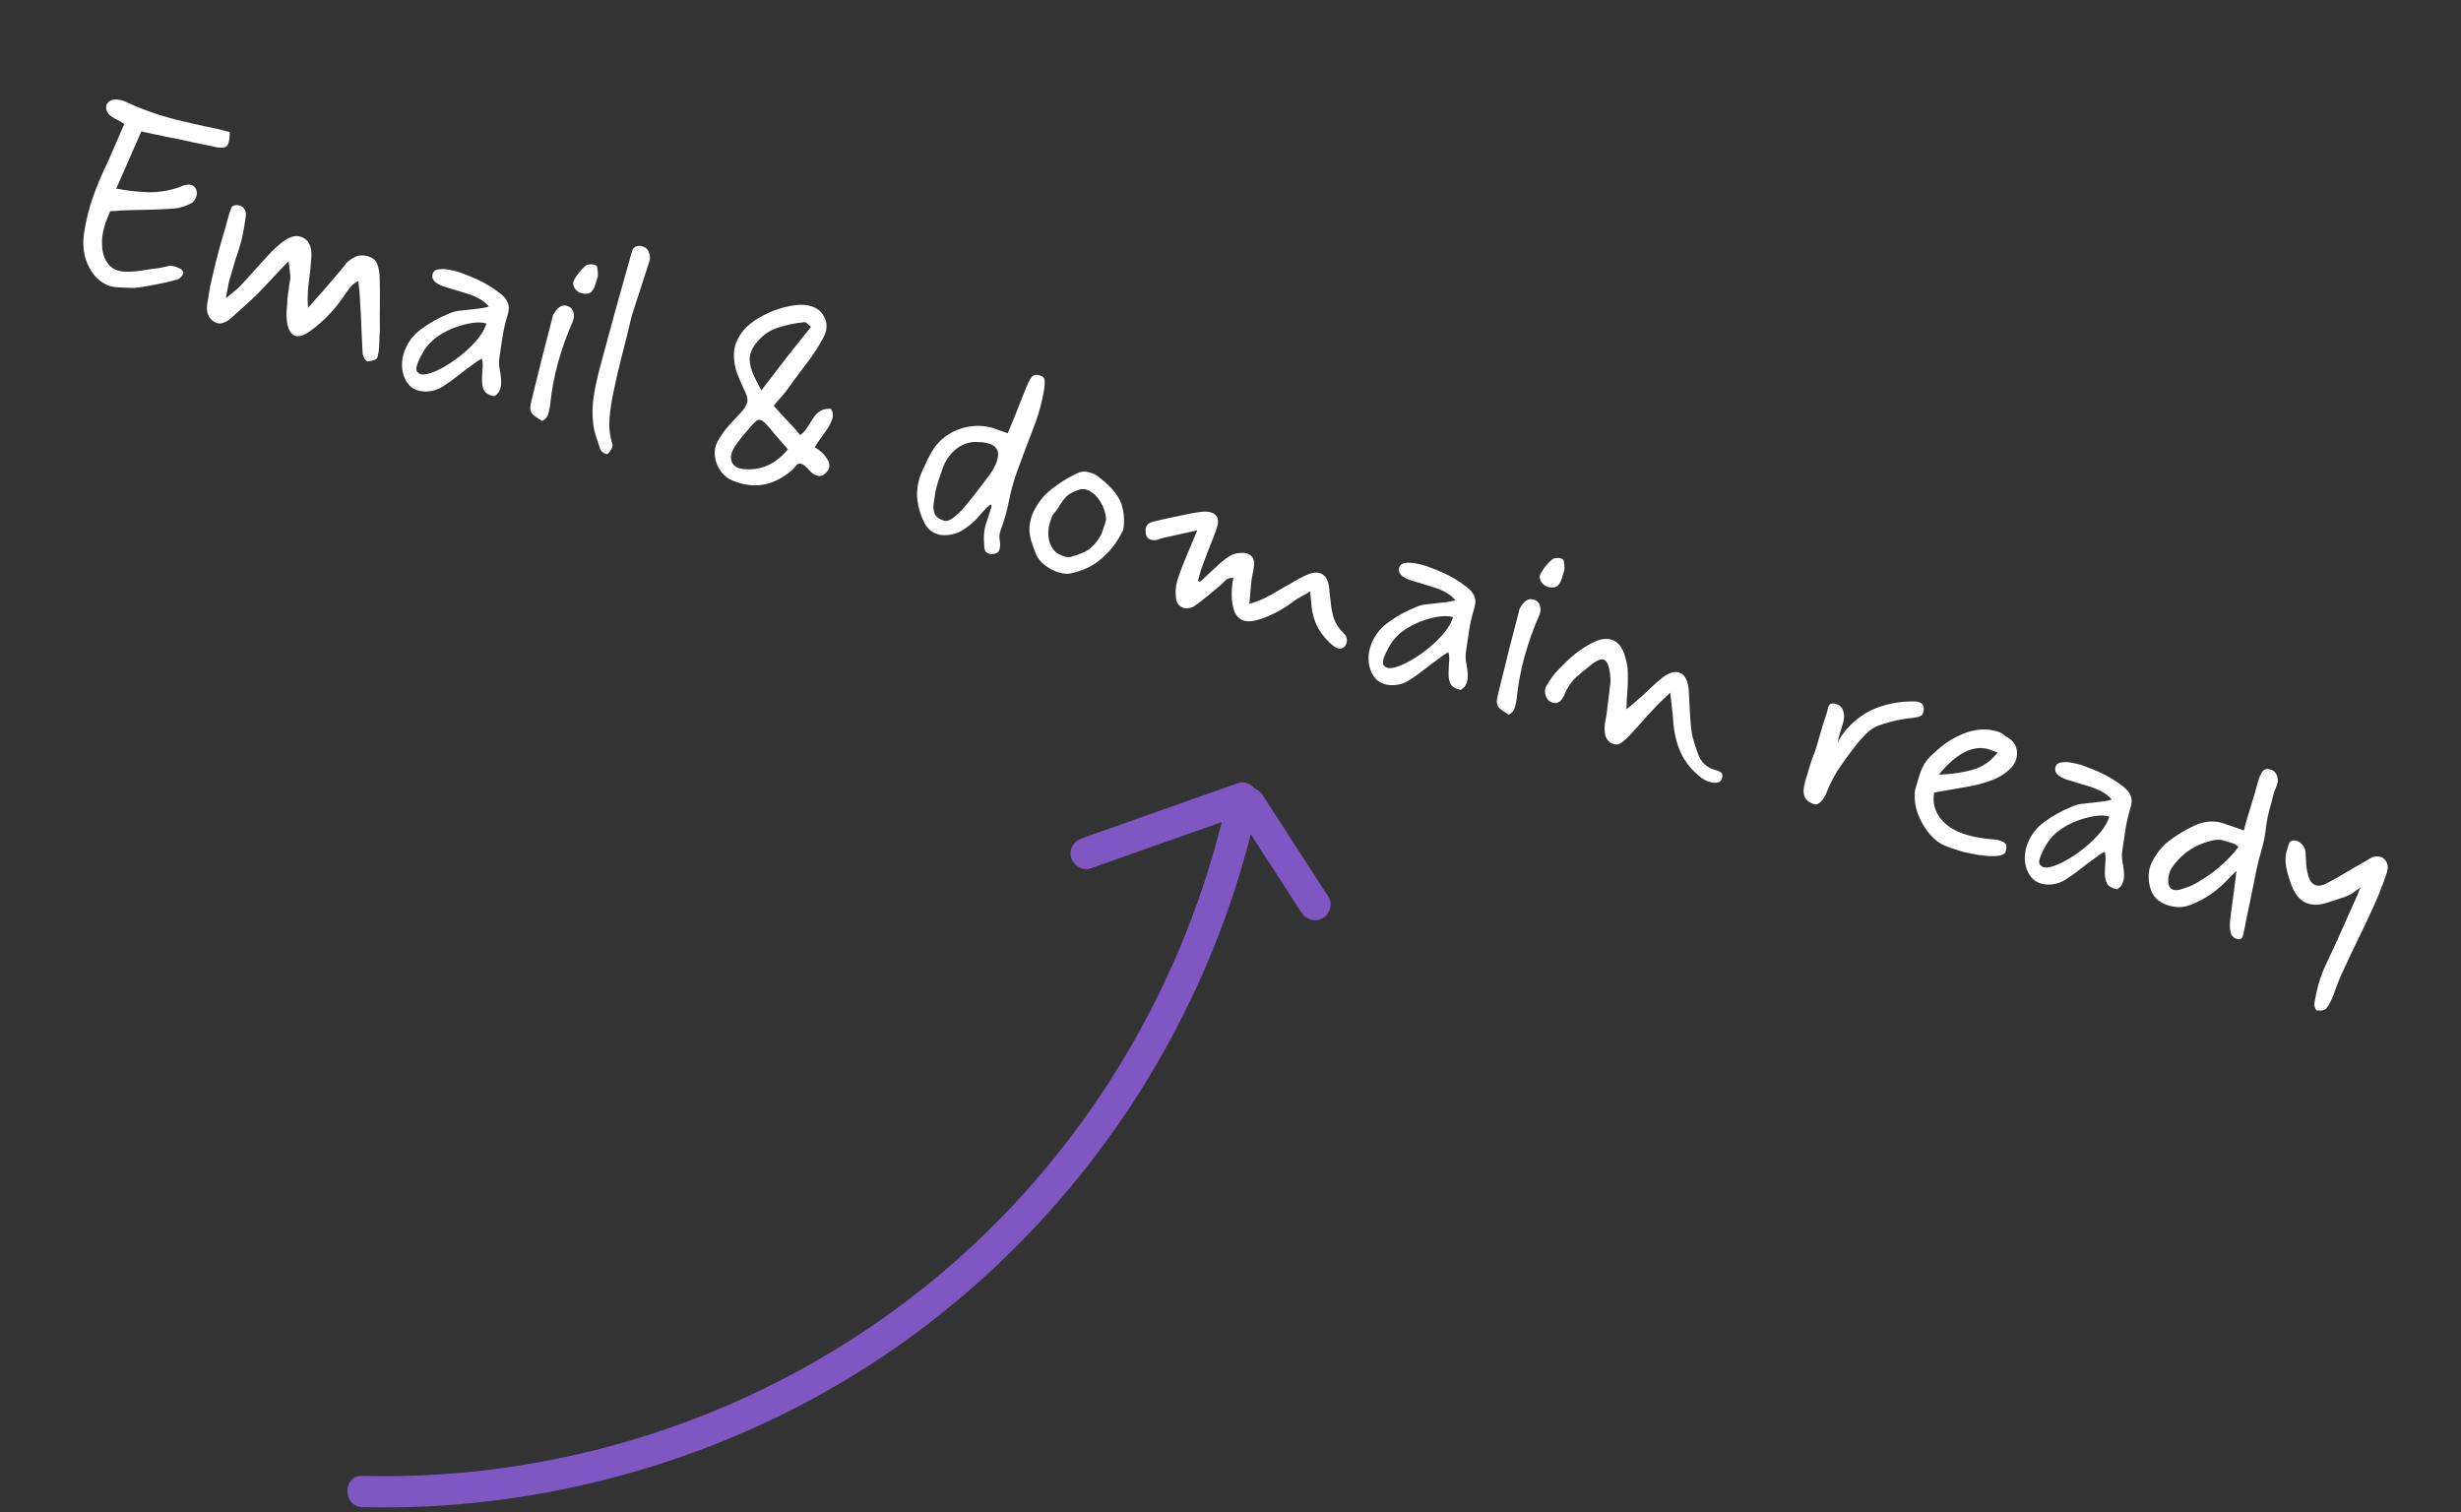 <svg width="236" height="145" viewBox="0 0 236 145" fill="none" xmlns="http://www.w3.org/2000/svg">
<rect x="0" y="0" width="236" height="145" fill="#333333" stroke="none"/>
<path d="M11.264 27.549C10.601 27.524 9.996 27.279 9.449 26.813C8.924 26.336 8.528 25.721 8.262 24.97C8.001 24.203 7.928 23.369 8.043 22.468C8.224 21.235 8.512 20.052 8.909 18.92C9.311 17.771 9.783 16.653 10.326 15.565C10.598 14.96 10.862 14.352 11.118 13.741C11.374 13.131 11.641 12.515 11.918 11.893C11.64 11.703 11.347 11.535 11.039 11.388C10.736 11.225 10.52 11.063 10.393 10.9C10.171 10.586 10.12 10.288 10.241 10.007C10.378 9.731 10.646 9.574 11.046 9.537C11.382 9.533 11.712 9.607 12.037 9.759C13.459 10.42 14.905 10.948 16.374 11.341C17.863 11.723 19.365 12.065 20.88 12.366C21.078 12.409 21.275 12.46 21.468 12.519C21.678 12.582 21.867 12.631 22.033 12.664C22.029 13.315 21.953 13.742 21.803 13.944C21.654 14.145 21.335 14.207 20.847 14.13C20.03 13.97 19.217 13.802 18.406 13.626C17.599 13.434 16.786 13.266 15.965 13.123C15.588 13.026 15.199 12.943 14.796 12.874C14.399 12.788 13.985 12.698 13.555 12.602L11.146 18.091C12.182 18.282 13.163 18.395 14.088 18.429C15.013 18.463 15.941 18.339 16.874 18.058C17.028 18.016 17.186 17.958 17.35 17.885C17.535 17.799 17.709 17.747 17.875 17.726C18.156 17.671 18.39 17.715 18.575 17.86C18.761 18.004 18.859 18.202 18.872 18.453C18.897 18.602 18.859 18.784 18.758 19C18.657 19.217 18.541 19.367 18.41 19.451C18.152 19.602 17.867 19.727 17.554 19.826C17.263 19.914 16.963 19.973 16.654 20.002C15.806 20.062 14.947 20.101 14.077 20.119C13.228 20.126 12.374 20.149 11.515 20.188C11.366 20.213 11.22 20.231 11.076 20.24C10.932 20.249 10.764 20.251 10.571 20.245C10.477 20.499 10.374 20.75 10.263 20.999C10.152 21.247 10.066 21.503 10.003 21.767C9.807 22.413 9.739 23.072 9.8 23.743C9.86 24.414 10.086 24.977 10.478 25.431C10.89 25.874 11.489 26.083 12.273 26.056C12.786 26.053 13.295 26.005 13.8 25.911C14.305 25.818 14.802 25.748 15.292 25.703C15.537 25.654 15.773 25.602 16.001 25.548C16.234 25.477 16.448 25.472 16.642 25.531C16.824 25.569 17.008 25.633 17.192 25.724C17.381 25.799 17.515 25.937 17.595 26.138C17.618 26.18 17.554 26.302 17.405 26.504C17.26 26.689 17.113 26.794 16.965 26.82C16.387 26.98 15.797 27.118 15.197 27.236C14.597 27.353 13.991 27.46 13.379 27.557C13.028 27.609 12.67 27.624 12.307 27.602C11.959 27.584 11.611 27.567 11.264 27.549ZM20.55 30.874C20.267 30.7 20.066 30.462 19.946 30.161C19.842 29.865 19.812 29.556 19.857 29.234C19.948 28.644 20.047 28.056 20.154 27.471C20.278 26.891 20.407 26.322 20.541 25.762C20.753 24.892 20.981 24.026 21.225 23.165C21.485 22.308 21.726 21.455 21.949 20.605C22.023 20.363 22.1 20.139 22.18 19.934C22.276 19.734 22.479 19.646 22.789 19.669C23.095 19.709 23.312 19.837 23.441 20.053C23.574 20.252 23.615 20.494 23.564 20.778C23.466 21.507 23.367 22.095 23.267 22.541C23.183 22.992 23.074 23.409 22.94 23.791C22.827 24.163 22.686 24.597 22.518 25.093C22.371 25.577 22.183 26.226 21.953 27.039C21.841 27.64 21.761 28.048 21.714 28.263C21.687 28.466 21.674 28.568 21.674 28.568C21.69 28.573 21.698 28.576 21.698 28.576C21.865 28.432 22.1 28.239 22.404 27.996C22.728 27.742 22.96 27.53 23.1 27.36C23.624 26.796 24.14 26.23 24.648 25.66C25.157 25.091 25.67 24.533 26.19 23.985C26.388 23.798 26.594 23.613 26.808 23.431C27.022 23.25 27.237 23.094 27.452 22.966C28.041 22.597 28.579 22.54 29.066 22.794C29.554 23.048 29.817 23.516 29.857 24.199C29.874 24.434 29.863 24.73 29.825 25.089C29.802 25.453 29.767 25.831 29.719 26.222C29.671 26.613 29.626 26.961 29.587 27.267C29.563 27.577 29.544 27.783 29.531 27.885C29.516 28.11 29.506 28.345 29.502 28.591C29.514 28.842 29.525 29.154 29.535 29.527C29.748 29.292 30.017 28.986 30.343 28.608C30.686 28.236 31.036 27.84 31.393 27.419C31.75 26.998 32.079 26.612 32.38 26.262C32.68 25.913 32.903 25.645 33.047 25.459C33.192 25.274 33.215 25.228 33.116 25.322C33.422 25.009 33.75 24.773 34.098 24.614C34.462 24.46 34.863 24.45 35.299 24.582C35.784 24.729 36.082 24.996 36.194 25.383C36.327 25.759 36.396 26.142 36.401 26.531C36.435 27.406 36.445 28.274 36.43 29.134C36.416 29.995 36.416 30.868 36.428 31.754C36.403 32.011 36.389 32.263 36.385 32.508C36.38 32.754 36.371 33.016 36.358 33.294C36.325 33.691 36.282 33.977 36.228 34.155C36.196 34.322 36.108 34.436 35.965 34.499C35.844 34.55 35.616 34.604 35.281 34.661C35.163 34.643 35.051 34.547 34.944 34.374C34.843 34.184 34.786 34.026 34.772 33.898C34.734 33.092 34.696 32.287 34.659 31.481C34.642 30.664 34.602 29.867 34.538 29.089C34.535 28.753 34.515 28.411 34.479 28.065C34.443 27.719 34.406 27.346 34.369 26.946C34.016 27.121 33.738 27.337 33.537 27.593C33.352 27.855 33.164 28.124 32.974 28.402C32.527 29.06 32.033 29.669 31.492 30.228C30.973 30.776 30.386 31.286 29.731 31.757C29.123 32.19 28.63 32.332 28.252 32.182C27.874 32.032 27.63 31.587 27.519 30.847C27.472 30.48 27.462 30.106 27.489 29.726C27.533 29.351 27.56 28.971 27.571 28.587C27.641 28.008 27.699 27.584 27.745 27.316C27.796 27.032 27.828 26.812 27.84 26.657C27.852 26.501 27.838 26.312 27.8 26.089C27.783 25.854 27.739 25.506 27.668 25.043C27.175 25.563 26.681 26.084 26.188 26.605C25.71 27.13 25.217 27.651 24.707 28.167C24.302 28.573 23.882 28.966 23.449 29.346C23.032 29.731 22.607 30.114 22.174 30.494C21.955 30.692 21.705 30.846 21.425 30.954C21.161 31.068 20.869 31.041 20.55 30.874ZM40.072 37.44C39.635 37.308 39.289 37.053 39.033 36.675C38.789 36.318 38.636 35.892 38.575 35.397C38.513 34.902 38.554 34.42 38.696 33.952C38.996 32.967 39.554 32.174 40.371 31.576C41.193 30.961 42.106 30.453 43.11 30.052C43.4 29.911 43.772 29.821 44.225 29.782C44.683 29.727 45.148 29.674 45.623 29.624C46.113 29.579 46.533 29.504 46.882 29.398C46.596 29.064 46.276 28.808 45.924 28.631C45.593 28.442 45.178 28.272 44.677 28.119C44.192 27.972 43.578 27.786 42.835 27.56C42.459 27.463 42.124 27.317 41.83 27.122C41.557 26.916 41.434 26.684 41.459 26.427C41.487 26.101 41.661 25.906 41.98 25.844C42.32 25.771 42.713 25.785 43.159 25.885C43.61 25.969 44.016 26.084 44.378 26.229C44.901 26.423 45.341 26.601 45.698 26.762C46.071 26.928 46.429 27.116 46.771 27.326C47.118 27.52 47.52 27.792 47.978 28.143C48.349 28.432 48.592 28.736 48.708 29.053C48.828 29.354 48.822 29.723 48.689 30.159C48.468 30.886 48.31 31.553 48.214 32.159C48.123 32.749 48.019 33.441 47.901 34.234C47.837 34.62 47.845 35.029 47.926 35.459C48.012 35.873 48.057 36.276 48.062 36.665C48.06 36.965 48.008 37.222 47.907 37.439C47.822 37.66 47.651 37.846 47.393 37.997C46.926 37.908 46.609 37.732 46.442 37.47C46.295 37.196 46.223 36.883 46.224 36.53C46.225 36.178 46.24 35.812 46.267 35.432C46.31 35.056 46.293 34.707 46.215 34.383C46.062 34.478 45.912 34.565 45.765 34.644C45.634 34.727 45.508 34.822 45.388 34.926C44.895 35.271 44.416 35.628 43.951 35.998C43.506 36.357 43.032 36.699 42.528 37.022C42.129 37.289 41.709 37.452 41.267 37.512C40.842 37.577 40.443 37.553 40.072 37.44ZM40.334 35.879C40.577 35.953 40.925 35.908 41.38 35.747C41.835 35.585 42.333 35.339 42.875 35.01C43.416 34.68 43.948 34.295 44.47 33.853C44.992 33.412 45.45 32.951 45.843 32.471C46.241 31.974 46.511 31.491 46.653 31.023C46.282 30.91 45.819 30.893 45.266 30.972C44.729 31.056 44.172 31.204 43.596 31.417C43.035 31.635 42.524 31.895 42.062 32.195C41.438 32.623 40.962 33.114 40.635 33.668C40.308 34.221 40.089 34.684 39.976 35.055C39.877 35.378 39.915 35.602 40.09 35.725C40.156 35.798 40.237 35.849 40.334 35.879ZM57.19 26.945C57.065 27.472 56.896 27.826 56.682 28.008C56.489 28.179 56.193 28.221 55.796 28.136C55.516 28.069 55.285 27.901 55.101 27.634C54.939 27.355 54.921 27.094 55.048 26.85C55.354 26.308 55.721 25.855 56.15 25.491C56.265 25.402 56.429 25.355 56.642 25.349C56.856 25.344 57.014 25.374 57.117 25.441C57.226 25.491 57.285 25.615 57.296 25.812C57.322 26.015 57.338 26.196 57.342 26.356C57.35 26.447 57.329 26.546 57.278 26.654C57.249 26.751 57.219 26.848 57.19 26.945ZM51.998 40.376C51.58 40.125 51.28 39.919 51.1 39.759C50.94 39.587 50.858 39.394 50.852 39.18C50.851 38.951 50.907 38.623 51.018 38.199C51.648 35.602 52.3 33.021 52.974 30.455C52.987 30.353 53.016 30.256 53.062 30.164C53.124 30.077 53.175 29.996 53.216 29.92C53.606 29.332 54.047 29.158 54.54 29.395C54.788 29.506 54.94 29.703 54.996 29.984C55.073 30.255 55.048 30.538 54.923 30.835C54.359 32.111 53.892 33.416 53.521 34.751C53.151 36.085 52.894 37.454 52.75 38.857C52.715 39.147 52.654 39.437 52.565 39.727C52.482 40.002 52.292 40.218 51.998 40.376ZM58.247 43.545C58.103 43.554 57.968 43.504 57.842 43.395C57.712 43.303 57.624 43.214 57.579 43.13C57.444 42.701 57.302 42.269 57.151 41.836C57.012 41.423 56.921 40.998 56.877 40.561C56.785 39.703 56.804 38.854 56.937 38.012C57.074 37.153 57.252 36.307 57.47 35.474C57.969 33.596 58.475 31.729 58.986 29.873C59.518 28.005 60.042 26.135 60.558 24.263C60.687 23.666 61.05 23.459 61.647 23.641C61.922 23.724 62.114 23.906 62.223 24.186C62.348 24.471 62.366 24.759 62.278 25.05L60.583 30.279C60.296 31.515 59.992 32.746 59.673 33.973C59.353 35.199 59.066 36.435 58.811 37.681C58.645 38.46 58.525 39.262 58.45 40.086C58.381 40.895 58.464 41.696 58.699 42.491C58.773 42.655 58.754 42.834 58.642 43.029C58.545 43.23 58.414 43.401 58.247 43.545ZM70.463 46.171C69.935 45.993 69.499 45.684 69.156 45.245C68.818 44.789 68.618 44.287 68.555 43.739C68.492 43.19 68.604 42.677 68.89 42.199C69.191 41.673 69.539 41.197 69.934 40.769C70.333 40.326 70.74 39.885 71.156 39.447C71.4 39.168 71.561 38.899 71.639 38.641C71.734 38.387 71.674 38.033 71.459 37.58C71.176 37 70.917 36.401 70.681 35.782C70.462 35.168 70.362 34.538 70.382 33.891C70.402 33.245 70.647 32.586 71.115 31.917C71.397 31.509 71.806 31.121 72.341 30.754C72.892 30.392 73.49 30.08 74.135 29.817C74.796 29.559 75.44 29.384 76.068 29.293C76.716 29.19 77.275 29.209 77.744 29.352C78.395 29.532 78.849 29.926 79.105 30.533C79.367 31.124 79.306 31.759 78.924 32.437C78.476 33.271 77.963 34.059 77.385 34.801C76.828 35.532 76.273 36.281 75.723 37.049C75.501 37.37 75.256 37.684 74.987 37.99C74.722 38.28 74.461 38.589 74.202 38.916C74.621 39.397 75.064 39.884 75.531 40.379C76.004 40.858 76.406 41.306 76.737 41.725C77.005 41.541 77.228 41.3 77.407 41.002C77.602 40.708 77.786 40.42 77.96 40.138C78.139 39.839 78.36 39.606 78.623 39.439C78.89 39.255 79.241 39.177 79.674 39.203C79.907 39.538 79.933 39.917 79.752 40.338C79.593 40.748 79.34 41.174 78.993 41.616C78.669 42.047 78.381 42.471 78.13 42.889C78.656 43.19 79.048 43.556 79.305 43.987C79.584 44.407 79.61 44.786 79.384 45.123C79.106 45.515 78.806 45.688 78.484 45.644C78.184 45.588 77.907 45.424 77.654 45.153C77.274 44.72 76.99 44.493 76.803 44.471C76.62 44.433 76.472 44.485 76.358 44.627C76.261 44.774 76.139 44.913 75.993 45.045C75.174 45.767 74.3 46.234 73.371 46.446C72.446 46.641 71.477 46.55 70.463 46.171ZM73.009 37.442C73.804 36.395 74.593 35.365 75.378 34.35C76.179 33.341 76.977 32.339 77.773 31.346C77.691 31.268 77.592 31.185 77.478 31.097C77.379 31.015 77.295 30.945 77.224 30.888C76.318 30.966 75.434 31.147 74.571 31.432C73.708 31.716 72.99 32.248 72.418 33.028C72.057 33.518 71.881 34.011 71.889 34.508C71.918 34.993 72.043 35.481 72.265 35.972C72.491 36.447 72.739 36.937 73.009 37.442ZM71.585 45.003C73.115 45.08 74.439 44.441 75.556 43.086C75.297 42.778 75.054 42.502 74.829 42.257C74.619 42.017 74.404 41.766 74.183 41.505C73.736 40.945 73.398 40.578 73.169 40.402C72.944 40.211 72.715 40.212 72.48 40.405C72.266 40.587 71.933 40.953 71.484 41.505C71.302 41.697 71.134 41.902 70.979 42.119C70.825 42.337 70.66 42.56 70.484 42.79C70.089 43.393 69.994 43.911 70.198 44.343C70.401 44.776 70.864 44.996 71.585 45.003ZM94.847 53.103C94.572 53.02 94.42 52.823 94.39 52.514C94.342 51.917 94.337 51.44 94.376 51.081C94.414 50.722 94.496 50.367 94.62 50.017C94.749 49.65 94.904 49.168 95.086 48.57C95.091 48.378 95.013 48.345 94.851 48.472C94.689 48.599 94.486 48.802 94.242 49.081C94.019 49.349 93.804 49.592 93.597 49.812C93.264 50.152 92.898 50.455 92.499 50.722C92.117 50.994 91.673 51.177 91.168 51.271C90.589 51.377 90.075 51.327 89.626 51.12C89.177 50.913 88.831 50.543 88.587 50.01C88.208 49.224 87.994 48.418 87.945 47.592C87.917 46.754 88.083 45.948 88.441 45.175C88.628 44.791 88.808 44.404 88.979 44.015C89.166 43.63 89.373 43.27 89.599 42.933C90.258 42.039 91.115 41.426 92.169 41.093C93.223 40.76 94.275 40.754 95.325 41.073C95.261 41.053 95.323 41.081 95.512 41.156C95.706 41.215 95.921 41.289 96.159 41.379C96.412 41.474 96.571 41.531 96.636 41.55C97.194 40.237 97.617 39.193 97.906 38.416C98.216 37.628 98.454 37.047 98.621 36.674C98.803 36.306 98.968 36.083 99.115 36.004C99.279 35.93 99.482 35.93 99.724 36.004C99.999 36.087 100.144 36.219 100.159 36.401C100.196 36.571 100.193 36.843 100.149 37.218C99.939 38.548 99.579 39.85 99.068 41.125C98.574 42.404 98.063 43.766 97.535 45.212C97.202 46.134 96.942 47.078 96.754 48.045C96.566 49.011 96.298 49.953 95.948 50.87C95.839 51.172 95.813 51.491 95.87 51.826C95.927 52.161 95.919 52.449 95.845 52.692C95.776 52.918 95.62 53.056 95.375 53.105C95.152 53.143 94.976 53.142 94.847 53.103ZM90.564 49.949C90.795 50.002 91.07 49.909 91.39 49.67C91.73 49.421 92.09 49.08 92.468 48.648C92.851 48.2 93.249 47.703 93.662 47.158C94.074 46.613 94.485 46.076 94.892 45.547C95.325 44.937 95.585 44.399 95.674 43.931C95.784 43.453 95.678 43.077 95.356 42.802C95.033 42.528 94.431 42.389 93.55 42.386C92.861 42.389 92.224 42.627 91.638 43.102C91.069 43.582 90.655 44.189 90.397 44.922C90.273 45.273 90.132 45.68 89.973 46.143C89.836 46.596 89.742 46.964 89.69 47.248C89.646 47.57 89.593 47.916 89.534 48.286C89.479 48.64 89.512 48.968 89.632 49.269C89.769 49.575 90.079 49.802 90.564 49.949ZM101.528 54.895C101.076 54.758 100.648 54.539 100.245 54.24C99.858 53.946 99.571 53.612 99.385 53.238C99.167 52.678 99 52.212 98.883 51.841C98.771 51.454 98.716 51.085 98.717 50.732C98.723 50.363 98.802 49.929 98.954 49.428C99.361 48.44 99.95 47.63 100.724 47.001C101.498 46.371 102.338 45.841 103.245 45.411C103.603 45.22 103.979 45.175 104.371 45.277C104.785 45.367 105.131 45.534 105.41 45.778C106.081 46.299 106.599 46.801 106.965 47.282C107.33 47.764 107.568 48.286 107.68 48.849C107.812 49.401 107.827 50.05 107.724 50.795C107.193 51.904 106.509 52.817 105.674 53.534C104.855 54.256 103.861 54.739 102.692 54.984C102.369 55.062 101.981 55.032 101.528 54.895ZM101.285 52.995C101.492 53.128 101.714 53.239 101.951 53.329C102.189 53.419 102.427 53.447 102.666 53.414C103.17 53.267 103.585 53.12 103.912 52.972C104.24 52.825 104.531 52.622 104.785 52.364C105.056 52.111 105.322 51.76 105.582 51.309C105.628 51.217 105.683 51.066 105.746 50.856C105.831 50.635 105.908 50.411 105.977 50.185C106.046 49.959 106.076 49.8 106.068 49.71C106.01 49.145 105.834 48.624 105.538 48.146C105.258 47.673 104.915 47.321 104.508 47.092C104.117 46.867 103.719 46.843 103.312 47.02C102.857 47.181 102.505 47.383 102.255 47.625C102.021 47.871 101.815 48.144 101.636 48.443C101.478 48.73 101.251 49.041 100.956 49.374C100.799 49.715 100.674 50.1 100.578 50.53C100.499 50.965 100.508 51.4 100.605 51.835C100.702 52.27 100.929 52.657 101.285 52.995ZM113.511 58.297C113.026 58.15 112.773 57.764 112.751 57.14C112.726 56.815 112.739 56.483 112.788 56.146C112.859 55.797 112.949 55.471 113.059 55.169C113.302 54.484 113.572 53.798 113.869 53.112C114.171 52.41 114.487 51.659 114.818 50.86L111.64 51.562C111.454 51.593 111.25 51.655 111.028 51.746C110.811 51.822 110.582 51.822 110.339 51.749C110.097 51.675 109.945 51.505 109.885 51.24C109.846 50.963 109.85 50.744 109.899 50.583C109.988 50.292 110.22 50.107 110.598 50.027C111.171 49.884 111.749 49.751 112.333 49.628C112.918 49.506 113.502 49.383 114.086 49.261C114.442 49.193 114.804 49.135 115.171 49.087C115.555 49.045 115.867 49.061 116.11 49.135C116.772 49.336 116.964 49.835 116.687 50.633C116.494 51.21 116.274 51.787 116.028 52.365C115.803 52.932 115.586 53.502 115.377 54.073C115.287 54.311 115.195 54.583 115.102 54.89C115.025 55.202 114.952 55.471 114.883 55.697L115.063 55.804C115.397 55.517 115.728 55.212 116.056 54.888C116.4 54.569 116.731 54.264 117.049 53.972C117.362 53.697 117.679 53.467 117.999 53.282C118.336 53.102 118.716 53.014 119.138 53.019C119.491 53.02 119.771 53.114 119.979 53.301C120.187 53.488 120.28 53.763 120.257 54.127C120.243 54.405 120.205 54.676 120.143 54.939C120.085 55.186 120.039 55.455 120.004 55.744C119.964 56.049 119.933 56.384 119.911 56.748C119.894 57.096 119.856 57.481 119.798 57.905C120.126 57.81 120.42 57.714 120.679 57.617C120.959 57.508 121.194 57.403 121.384 57.301C121.8 57.093 122.192 56.876 122.56 56.653C122.928 56.429 123.312 56.211 123.712 55.997C124.017 55.807 124.327 55.628 124.643 55.459C124.959 55.291 125.278 55.141 125.601 55.009C125.988 54.897 126.31 54.881 126.569 54.959C127.005 55.092 127.287 55.469 127.416 56.09C127.466 56.334 127.494 56.59 127.501 56.857C127.529 57.113 127.563 57.379 127.602 57.655C127.644 58.215 127.744 58.757 127.902 59.282C128.082 59.795 128.382 60.257 128.805 60.668C129.09 60.948 129.205 61.239 129.149 61.54C129.114 61.829 128.972 62.033 128.724 62.152C128.498 62.26 128.21 62.19 127.862 61.943C127.283 61.467 126.806 60.916 126.431 60.291C126.078 59.654 125.859 58.952 125.774 58.185L125.638 56.715C125.292 56.927 124.981 57.106 124.707 57.252C124.434 57.398 124.182 57.56 123.951 57.737C123.674 57.953 123.33 58.184 122.92 58.43C122.51 58.676 122.073 58.896 121.608 59.09C121.159 59.289 120.728 59.431 120.314 59.517C119.915 59.608 119.579 59.612 119.304 59.528C118.868 59.396 118.556 59.089 118.366 58.608C118.198 58.116 118.115 57.578 118.115 56.996C118.12 56.398 118.173 55.876 118.273 55.43C117.968 55.39 117.727 55.458 117.55 55.633C117.378 55.793 117.216 55.947 117.065 56.095C116.663 56.432 116.261 56.768 115.859 57.105C115.456 57.441 115.03 57.771 114.579 58.093C114.401 58.215 114.211 58.289 114.008 58.316C113.822 58.348 113.656 58.342 113.511 58.297ZM132.761 65.602C132.325 65.469 131.979 65.214 131.723 64.837C131.478 64.48 131.325 64.054 131.264 63.559C131.203 63.064 131.243 62.582 131.386 62.114C131.685 61.128 132.243 60.336 133.061 59.737C133.883 59.122 134.796 58.614 135.8 58.214C136.09 58.072 136.461 57.982 136.914 57.944C137.372 57.889 137.838 57.836 138.312 57.786C138.802 57.741 139.222 57.665 139.572 57.56C139.285 57.226 138.966 56.97 138.614 56.792C138.283 56.604 137.867 56.433 137.366 56.281C136.882 56.134 136.268 55.947 135.525 55.721C135.148 55.625 134.813 55.479 134.519 55.284C134.247 55.077 134.123 54.846 134.148 54.589C134.177 54.262 134.351 54.068 134.67 54.006C135.009 53.933 135.402 53.946 135.848 54.046C136.299 54.13 136.706 54.245 137.067 54.39C137.591 54.584 138.031 54.762 138.387 54.924C138.76 55.09 139.118 55.278 139.46 55.488C139.807 55.681 140.21 55.954 140.668 56.305C141.039 56.594 141.282 56.897 141.397 57.215C141.517 57.516 141.511 57.885 141.379 58.321C141.158 59.048 140.999 59.714 140.904 60.32C140.813 60.91 140.708 61.602 140.591 62.396C140.526 62.782 140.534 63.19 140.615 63.621C140.701 64.035 140.747 64.437 140.752 64.827C140.749 65.126 140.697 65.384 140.596 65.6C140.511 65.821 140.34 66.008 140.083 66.159C139.615 66.07 139.298 65.894 139.131 65.631C138.985 65.358 138.912 65.044 138.914 64.692C138.915 64.339 138.929 63.973 138.956 63.593C139 63.218 138.982 62.869 138.904 62.545C138.752 62.64 138.602 62.727 138.454 62.805C138.323 62.889 138.197 62.983 138.077 63.088C137.585 63.432 137.105 63.79 136.64 64.16C136.196 64.519 135.721 64.86 135.217 65.183C134.819 65.451 134.398 65.614 133.957 65.674C133.531 65.739 133.133 65.715 132.761 65.602ZM133.024 64.04C133.266 64.114 133.615 64.07 134.07 63.908C134.525 63.747 135.023 63.501 135.564 63.171C136.105 62.842 136.637 62.456 137.159 62.015C137.682 61.574 138.139 61.113 138.532 60.632C138.93 60.136 139.201 59.653 139.343 59.184C138.971 59.072 138.509 59.054 137.955 59.133C137.418 59.217 136.861 59.366 136.285 59.579C135.725 59.797 135.214 60.056 134.752 60.357C134.127 60.785 133.652 61.276 133.325 61.829C132.998 62.383 132.778 62.845 132.665 63.217C132.567 63.54 132.605 63.763 132.779 63.887C132.845 63.96 132.927 64.011 133.024 64.04ZM149.879 55.107C149.755 55.633 149.585 55.988 149.371 56.17C149.178 56.34 148.883 56.383 148.485 56.298C148.206 56.23 147.974 56.063 147.791 55.795C147.628 55.517 147.611 55.255 147.738 55.012C148.044 54.469 148.411 54.016 148.839 53.652C148.954 53.564 149.118 53.517 149.332 53.511C149.545 53.505 149.704 53.536 149.807 53.602C149.915 53.653 149.975 53.777 149.985 53.974C150.012 54.176 150.027 54.358 150.032 54.518C150.04 54.608 150.018 54.708 149.968 54.816C149.938 54.913 149.909 55.01 149.879 55.107ZM144.687 68.537C144.269 68.287 143.97 68.081 143.789 67.92C143.63 67.748 143.547 67.555 143.541 67.342C143.541 67.112 143.596 66.785 143.707 66.36C144.338 63.764 144.989 61.182 145.663 58.617C145.676 58.515 145.706 58.418 145.751 58.326C145.813 58.239 145.864 58.157 145.905 58.081C146.295 57.494 146.737 57.319 147.229 57.557C147.478 57.668 147.63 57.864 147.685 58.146C147.762 58.416 147.738 58.7 147.612 58.997C147.048 60.273 146.581 61.578 146.211 62.912C145.841 64.247 145.584 65.615 145.44 67.019C145.405 67.308 145.343 67.598 145.255 67.889C145.171 68.164 144.982 68.38 144.687 68.537ZM164.092 75.015C163.678 74.925 163.318 74.745 163.012 74.475C162.204 73.824 161.596 73.066 161.188 72.201C160.797 71.341 160.558 70.386 160.471 69.336C160.443 68.904 160.402 68.459 160.347 68.001C160.292 67.543 160.232 67.013 160.168 66.412C159.835 66.752 159.536 67.04 159.27 67.277C159.02 67.519 158.789 67.757 158.576 67.993C158.165 68.415 157.768 68.85 157.385 69.298C157.007 69.73 156.61 70.166 156.194 70.604C155.987 70.823 155.757 71.027 155.506 71.215C155.275 71.392 155.023 71.439 154.748 71.356C154.619 71.317 154.533 71.281 154.489 71.251C154.179 71.05 153.994 70.791 153.932 70.472C153.87 70.153 153.86 69.807 153.904 69.432C154.035 68.766 154.132 68.098 154.195 67.429C154.278 66.748 154.361 66.068 154.444 65.387C154.451 65.248 154.444 65.096 154.424 64.931C154.42 64.771 154.402 64.624 154.372 64.492C154.278 63.757 154.077 63.343 153.77 63.25C153.528 63.176 153.179 63.309 152.723 63.647C152.195 64.051 151.677 64.476 151.171 64.922C150.681 65.373 150.301 65.928 150.03 66.587C149.74 67.311 149.327 67.565 148.793 67.349C148.555 67.26 148.374 67.072 148.249 66.787C148.14 66.507 148.127 66.229 148.21 65.955C148.23 65.89 148.271 65.814 148.332 65.727C148.485 65.456 148.655 65.19 148.84 64.928C149.025 64.667 149.23 64.429 149.454 64.215C149.952 63.678 150.473 63.184 151.016 62.731C151.576 62.283 152.177 61.901 152.82 61.585C153.479 61.274 154.051 61.192 154.536 61.339C155.182 61.535 155.625 62.111 155.864 63.066C156.034 63.611 156.115 64.157 156.108 64.702C156.118 65.252 156.1 65.802 156.056 66.353C156.041 66.578 156.023 66.811 156.003 67.052C155.999 67.298 155.989 67.621 155.973 68.022C156.234 67.802 156.446 67.628 156.608 67.5C156.775 67.357 156.932 67.219 157.078 67.087C157.48 66.751 157.871 66.393 158.251 66.014C158.63 65.636 159.027 65.288 159.44 64.973C160.037 64.519 160.562 64.361 161.014 64.498C161.547 64.66 161.856 65.213 161.94 66.156C161.984 66.822 162.018 67.494 162.042 68.172C162.081 68.855 162.14 69.534 162.217 70.21C162.285 70.566 162.377 70.93 162.494 71.3C162.611 71.671 162.733 72.026 162.859 72.364C163.141 73.121 163.672 73.608 164.453 73.828C164.635 73.866 164.816 73.938 164.995 74.046C165.174 74.153 165.222 74.344 165.139 74.618C165.06 74.877 164.912 75.017 164.693 75.039C164.486 75.082 164.286 75.074 164.092 75.015ZM173.955 77.112C173.552 76.989 173.268 76.789 173.106 76.51C172.965 76.22 172.924 75.89 172.983 75.52C173.036 75.289 173.086 75.066 173.134 74.851C173.198 74.641 173.261 74.431 173.325 74.221L173.605 73.3C173.669 73.09 173.72 72.92 173.76 72.791C173.815 72.667 173.878 72.518 173.948 72.345C174.023 72.156 174.117 71.876 174.23 71.504C174.343 71.133 174.497 70.597 174.692 69.898C174.765 69.655 174.839 69.413 174.912 69.171C174.986 68.928 175.065 68.697 175.15 68.475C175.199 68.314 175.243 68.142 175.281 67.959C175.318 67.777 175.387 67.638 175.486 67.545C175.606 67.44 175.803 67.43 176.078 67.513C176.417 67.616 176.642 67.835 176.752 68.168C176.879 68.507 176.873 68.902 176.736 69.354C176.716 69.419 176.662 69.597 176.574 69.887C176.491 70.162 176.405 70.445 176.316 70.736C176.249 71.015 176.23 71.195 176.259 71.274C176.251 71.183 176.306 71.032 176.423 70.821C176.556 70.614 176.695 70.418 176.84 70.233C176.984 70.047 177.069 69.941 177.095 69.913C177.972 68.945 178.947 68.261 180.021 67.864C181.116 67.456 182.288 67.256 183.538 67.265C183.96 67.27 184.238 67.372 184.371 67.571C184.505 67.771 184.523 68.032 184.424 68.355C184.346 68.614 184.088 68.765 183.651 68.808C183.033 68.868 182.422 68.964 181.816 69.098C181.211 69.232 180.62 69.405 180.044 69.618C179.7 69.761 179.37 69.978 179.052 70.27C178.75 70.566 178.475 70.862 178.226 71.157C177.632 71.894 177.067 72.649 176.532 73.422C175.998 74.194 175.55 75.029 175.189 75.925C175.086 76.264 174.905 76.571 174.645 76.845C174.407 77.108 174.177 77.197 173.955 77.112ZM187.934 81.597C187.337 81.416 186.819 81.232 186.381 81.046C185.96 80.865 185.512 80.509 185.039 79.976C184.559 79.407 184.178 78.744 183.896 77.988C183.635 77.221 183.553 76.472 183.651 75.743C183.846 75.044 184.018 74.478 184.167 74.047C184.332 73.621 184.52 73.263 184.731 72.975C184.963 72.674 185.244 72.389 185.573 72.119C186.443 71.289 187.404 70.681 188.457 70.295C189.53 69.898 190.56 69.849 191.545 70.148C191.852 70.241 192.099 70.387 192.286 70.585C192.946 70.909 193.319 71.366 193.404 71.957C193.49 72.547 193.325 73.089 192.911 73.581C192.418 74.101 191.83 74.496 191.148 74.765C190.483 75.04 189.693 75.258 188.778 75.422C187.864 75.585 186.764 75.78 185.477 76.007C185.301 76.994 185.546 77.872 186.213 78.639C186.879 79.406 187.892 79.935 189.251 80.224C189.864 80.357 190.43 80.441 190.949 80.475C191.468 80.509 191.863 80.603 192.134 80.756C192.41 80.893 192.477 81.195 192.334 81.664C192.271 81.874 192.063 82.005 191.712 82.057C191.361 82.109 190.944 82.115 190.463 82.074C189.997 82.039 189.533 81.968 189.071 81.863C188.604 81.774 188.225 81.686 187.934 81.597ZM185.92 74.289C187.078 74.252 188.147 74.101 189.128 73.834C190.114 73.551 190.927 72.995 191.567 72.166C191.411 72.101 191.26 72.046 191.114 72.002C190.99 71.947 190.863 71.9 190.734 71.86C189.231 71.404 187.627 72.213 185.92 74.289ZM195.698 84.724C195.262 84.591 194.916 84.336 194.66 83.958C194.415 83.602 194.262 83.176 194.201 82.681C194.14 82.186 194.18 81.704 194.322 81.235C194.622 80.25 195.18 79.458 195.997 78.859C196.819 78.244 197.732 77.736 198.736 77.336C199.026 77.194 199.398 77.104 199.851 77.065C200.309 77.01 200.775 76.958 201.249 76.908C201.739 76.863 202.159 76.787 202.508 76.682C202.222 76.348 201.902 76.092 201.551 75.914C201.22 75.725 200.804 75.555 200.303 75.403C199.818 75.256 199.205 75.069 198.461 74.843C198.085 74.747 197.75 74.601 197.456 74.406C197.184 74.199 197.06 73.968 197.085 73.71C197.114 73.384 197.287 73.19 197.606 73.128C197.946 73.055 198.339 73.068 198.785 73.168C199.236 73.252 199.642 73.367 200.004 73.512C200.527 73.706 200.967 73.884 201.324 74.046C201.697 74.212 202.055 74.4 202.397 74.61C202.744 74.803 203.146 75.076 203.605 75.427C203.975 75.716 204.219 76.019 204.334 76.336C204.454 76.638 204.448 77.006 204.315 77.442C204.095 78.169 203.936 78.836 203.84 79.442C203.749 80.032 203.645 80.724 203.527 81.518C203.463 81.904 203.471 82.312 203.552 82.743C203.638 83.157 203.684 83.559 203.689 83.949C203.686 84.248 203.634 84.506 203.533 84.722C203.448 84.943 203.277 85.129 203.019 85.281C202.552 85.192 202.235 85.016 202.068 84.753C201.922 84.48 201.849 84.166 201.85 83.814C201.852 83.461 201.866 83.095 201.893 82.715C201.936 82.34 201.919 81.991 201.841 81.667C201.689 81.762 201.539 81.849 201.391 81.927C201.26 82.011 201.134 82.105 201.014 82.21C200.521 82.554 200.042 82.912 199.577 83.282C199.132 83.641 198.658 83.982 198.154 84.305C197.755 84.572 197.335 84.736 196.893 84.796C196.468 84.861 196.069 84.837 195.698 84.724ZM195.96 83.162C196.203 83.236 196.551 83.192 197.006 83.03C197.461 82.868 197.959 82.623 198.501 82.293C199.042 81.963 199.574 81.578 200.096 81.137C200.618 80.695 201.076 80.235 201.469 79.754C201.867 79.257 202.137 78.775 202.28 78.306C201.908 78.193 201.446 78.176 200.892 78.255C200.355 78.339 199.798 78.488 199.222 78.701C198.661 78.919 198.15 79.178 197.688 79.479C197.064 79.907 196.589 80.398 196.262 80.951C195.935 81.505 195.715 81.967 195.602 82.339C195.504 82.662 195.542 82.885 195.716 83.009C195.782 83.082 195.863 83.133 195.96 83.162ZM214.497 90.038C214.174 89.94 213.971 89.711 213.886 89.35C213.818 88.994 213.817 88.561 213.883 88.052C213.95 87.543 214.019 87.026 214.09 86.5C214.228 85.466 214.325 84.71 214.382 84.233C214.439 83.756 214.467 83.518 214.467 83.518C214.363 83.627 214.251 83.735 214.131 83.839C214.011 83.944 213.897 84.059 213.788 84.185C213.259 84.765 212.679 85.278 212.05 85.722C211.421 86.166 210.729 86.529 209.973 86.811C209.338 87.041 208.657 87.046 207.93 86.826C207.478 86.688 207.101 86.477 206.799 86.191C206.514 85.91 206.312 85.558 206.194 85.133C206.076 84.709 206.03 84.281 206.056 83.847C206.086 83.398 206.181 83.029 206.338 82.742C206.764 81.865 207.322 81.162 208.012 80.63C208.724 80.088 209.534 79.602 210.441 79.171C211.38 78.751 212.27 78.668 213.11 78.924C213.191 78.948 213.382 79.015 213.684 79.124C214.007 79.223 214.32 79.326 214.622 79.436C214.924 79.545 215.105 79.618 215.165 79.654C215.261 79.277 215.349 78.96 215.428 78.701C215.511 78.427 215.592 78.16 215.67 77.901C215.754 77.627 215.857 77.288 215.98 76.884C216.201 76.157 216.377 75.549 216.508 75.059C216.644 74.553 216.797 74.194 216.967 73.981C217.143 73.752 217.4 73.689 217.74 73.792C218.03 73.88 218.23 74.065 218.339 74.345C218.438 74.657 218.461 74.902 218.407 75.08C218.369 75.263 218.307 75.438 218.221 75.606C218.134 75.774 218.055 76.006 217.983 76.301C217.878 76.763 217.757 77.221 217.619 77.673C217.503 78.114 217.411 78.562 217.343 79.018C217.255 79.945 217.079 80.844 216.814 81.716C216.57 82.578 216.364 83.459 216.196 84.361C216.041 85.161 215.878 85.958 215.707 86.753C215.536 87.549 215.373 88.346 215.219 89.146C215.158 89.463 215.105 89.694 215.061 89.839C215.017 89.985 214.896 90.063 214.699 90.073C214.645 90.075 214.578 90.063 214.497 90.038ZM208.411 85.331C208.637 85.399 208.938 85.367 209.313 85.234C209.705 85.106 209.993 85 210.178 84.915C211.011 84.497 211.825 83.968 212.619 83.327C213.419 82.67 214.1 81.968 214.662 81.221C214.507 81.033 214.266 80.898 213.938 80.816C213.631 80.723 213.389 80.649 213.211 80.595C212.985 80.526 212.707 80.513 212.377 80.553C210.592 80.911 209.214 81.816 208.243 83.268C208.115 83.458 208.023 83.704 207.967 84.004C207.911 84.305 207.913 84.588 207.973 84.853C208.039 85.103 208.184 85.262 208.411 85.331ZM222.179 96.898C222.114 96.879 222.053 96.79 221.995 96.631C221.937 96.472 221.918 96.334 221.936 96.216C222.066 95.497 222.197 94.892 222.328 94.403C222.475 93.918 222.626 93.479 222.781 93.085C222.953 92.696 223.139 92.285 223.341 91.852C223.564 91.408 223.814 90.875 224.092 90.254L226.079 85.802C226.104 85.721 226.149 85.603 226.214 85.446C226.3 85.278 226.353 85.162 226.373 85.097L225.697 85.58C225.361 85.813 224.971 85.995 224.526 86.124C224.097 86.258 223.676 86.395 223.263 86.534C221.59 87.103 220.431 86.591 219.785 85.001C219.556 84.42 219.377 83.818 219.248 83.197C219.119 82.576 219.161 81.944 219.373 81.303C219.427 81.125 219.484 80.966 219.545 80.826C219.61 80.669 219.765 80.593 220.011 80.597C220.289 80.611 220.527 80.727 220.726 80.946C220.94 81.17 221.061 81.41 221.089 81.665C221.111 82.06 221.132 82.455 221.153 82.849C221.179 83.228 221.248 83.611 221.36 83.998C221.478 84.422 221.675 84.702 221.952 84.839C222.244 84.981 222.585 84.961 222.975 84.779C223.64 84.452 224.276 84.098 224.886 83.719C225.511 83.344 226.143 82.98 226.779 82.627C226.953 82.52 227.137 82.409 227.331 82.291C227.542 82.179 227.743 82.125 227.936 82.131C228.342 82.131 228.632 82.281 228.805 82.58C228.995 82.885 229.026 83.247 228.898 83.667C228.701 84.26 228.489 84.84 228.264 85.407C228.039 85.974 227.797 86.536 227.54 87.093C227.066 88.131 226.573 89.172 226.061 90.217C225.555 91.245 225.062 92.287 224.583 93.341C224.422 93.698 224.258 94.089 224.094 94.516C223.94 94.963 223.791 95.368 223.645 95.73C223.575 95.902 223.486 96.078 223.379 96.257C223.288 96.442 223.177 96.602 223.048 96.739C222.949 96.832 222.808 96.887 222.627 96.903C222.462 96.923 222.313 96.922 222.179 96.898Z" fill="white"/>
<g clip-path="url(#clip0_1087_5150)">
<path d="M117.532 77.283C114.322 91.283 107.462 104.353 97.742 114.943C87.622 125.983 74.542 134.033 60.162 138.223C51.912 140.633 43.352 141.753 34.762 141.533C32.832 141.483 32.832 144.483 34.762 144.533C50.482 144.923 66.252 140.903 79.882 133.053C92.962 125.523 103.862 114.443 111.322 101.343C115.462 94.083 118.542 86.223 120.412 78.073C120.842 76.193 117.952 75.393 117.522 77.273L117.532 77.283Z" fill="#7E57C2"/>
<path d="M118.742 75.093C113.752 76.853 108.752 78.613 103.762 80.383C103.002 80.653 102.492 81.403 102.712 82.233C102.912 82.973 103.792 83.553 104.562 83.283C109.552 81.523 114.552 79.763 119.542 77.993C120.302 77.723 120.812 76.973 120.592 76.143C120.392 75.403 119.512 74.823 118.742 75.093Z" fill="#7E57C2"/>
<path d="M118.482 77.744C120.592 81.004 122.692 84.254 124.802 87.514C125.242 88.194 126.132 88.474 126.852 88.054C127.532 87.654 127.832 86.684 127.392 86.004C125.282 82.744 123.182 79.494 121.072 76.234C120.632 75.554 119.742 75.274 119.022 75.694C118.342 76.094 118.042 77.064 118.482 77.744Z" fill="#7E57C2"/>
</g>
<defs>
<clipPath id="clip0_1087_5150">
<rect width="94.28" height="69.54" fill="white" transform="translate(33.322 75.023)"/>
</clipPath>
</defs>
</svg>
